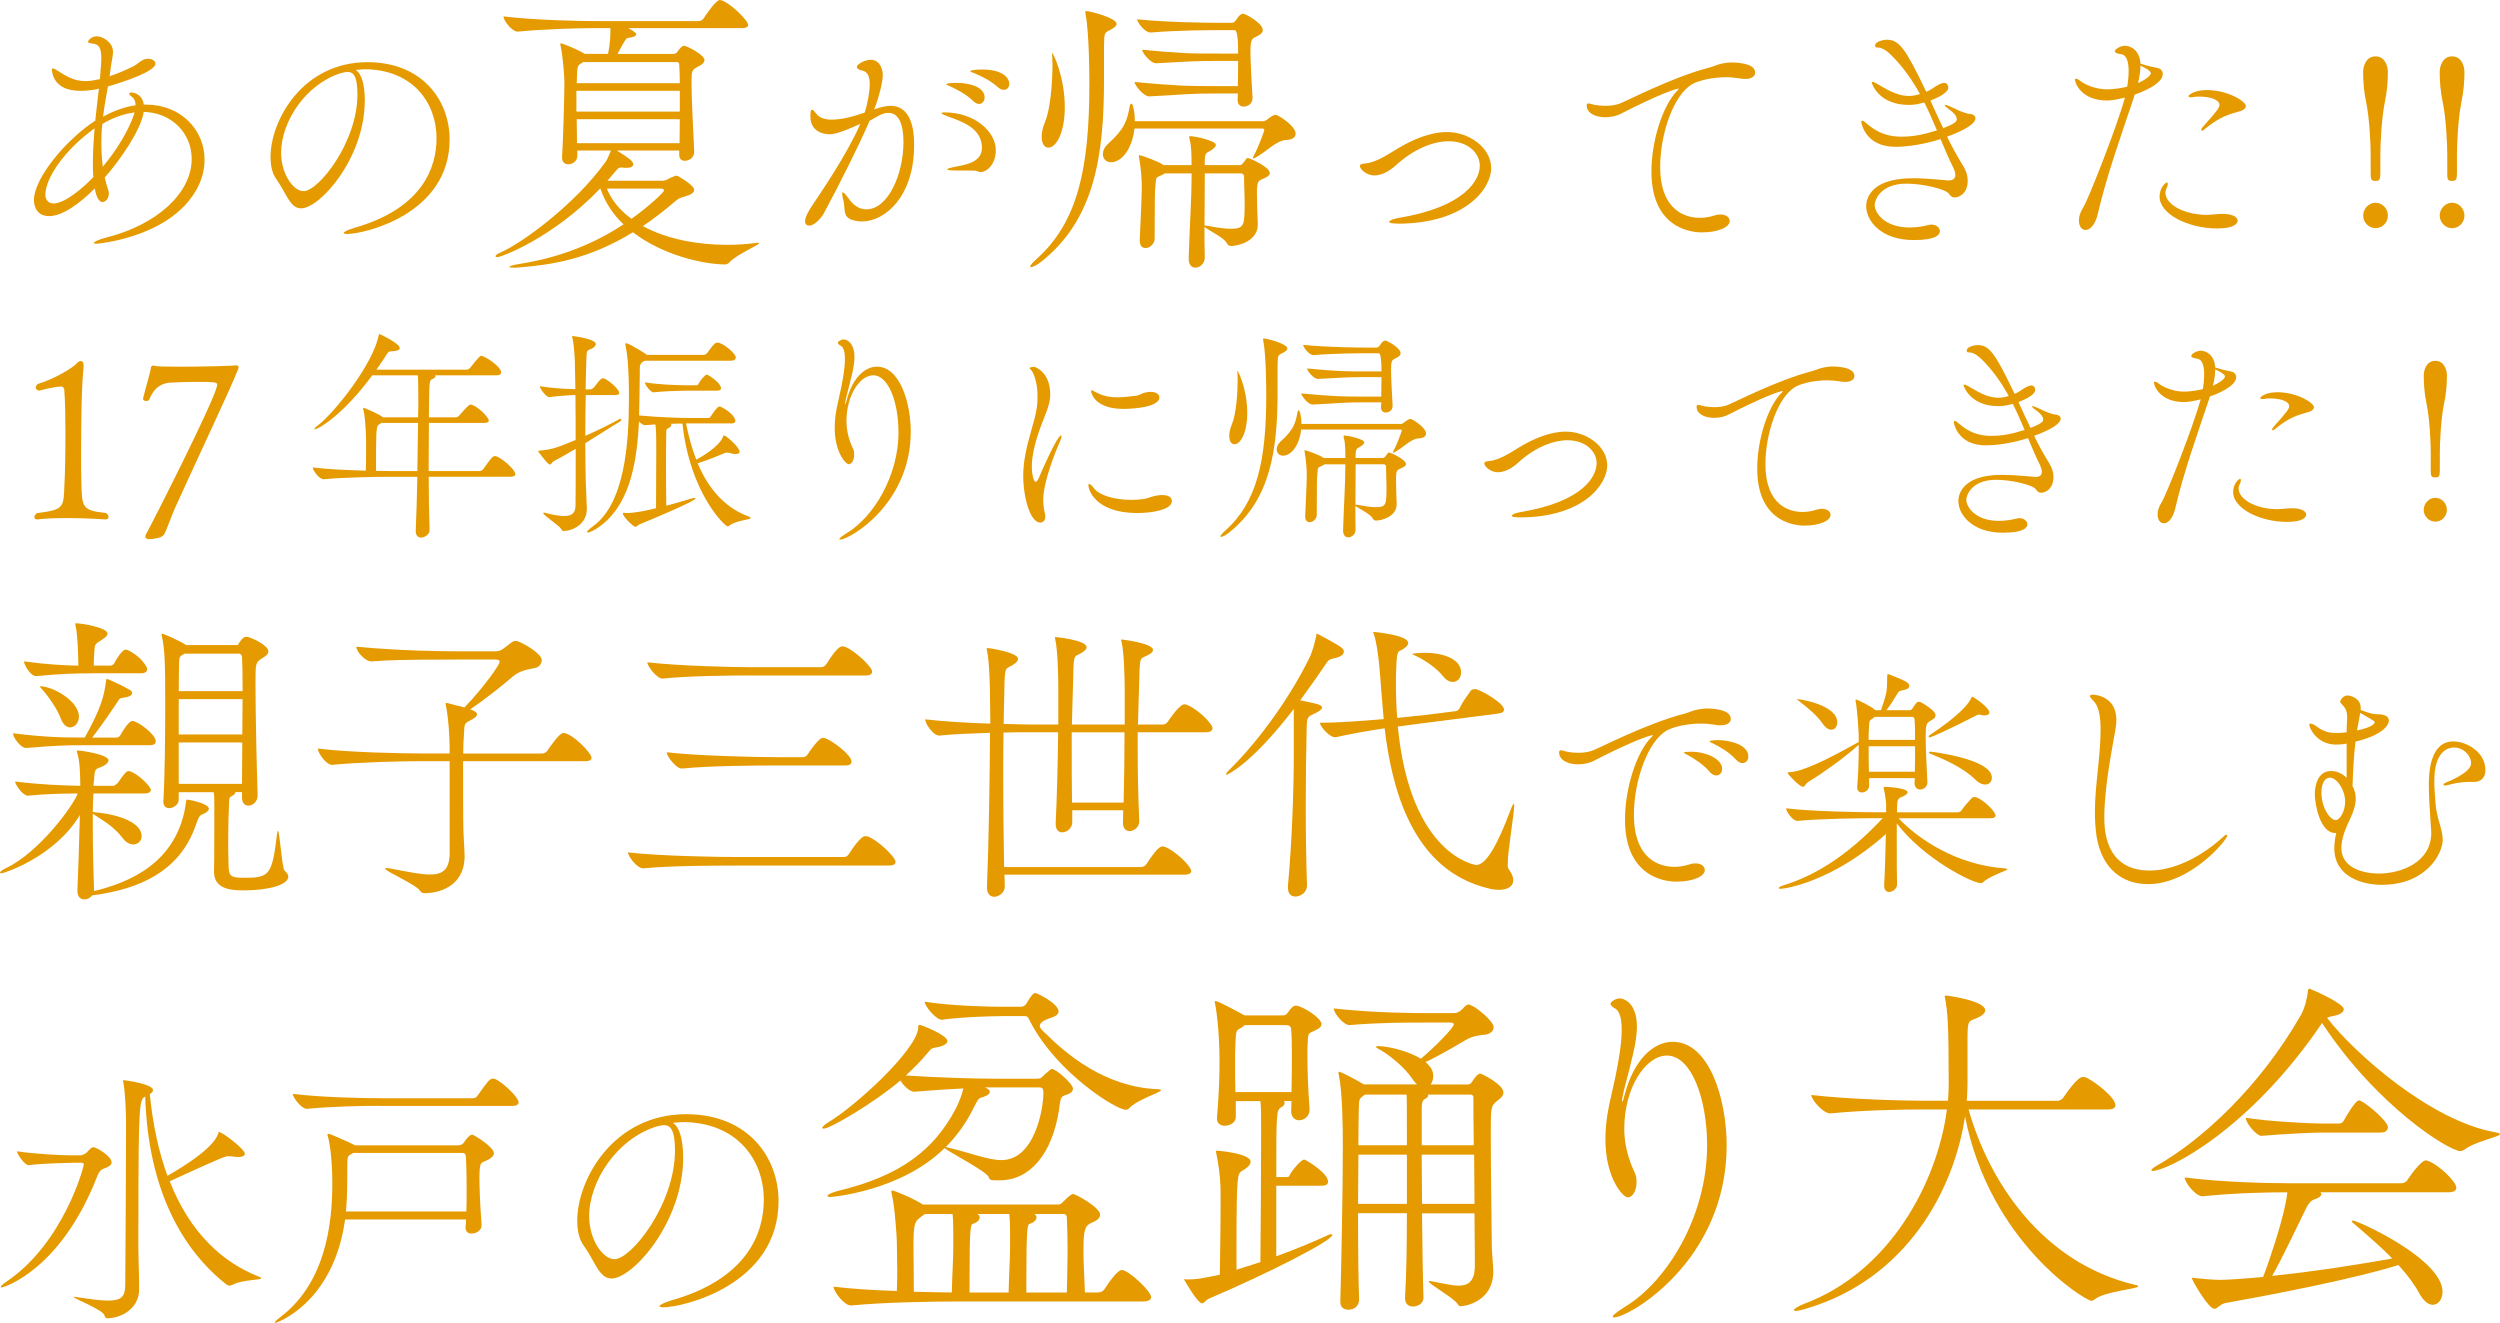 <?xml version="1.0" encoding="UTF-8"?>
<svg id="_レイヤー_2" data-name="レイヤー 2" xmlns="http://www.w3.org/2000/svg" viewBox="0 0 606.2 320.78">
  <defs>
    <style>
      .cls-1 {
        fill: #e59a00;
      }
    </style>
  </defs>
  <g id="_レイヤー_1-2" data-name="レイヤー 1">
    <g>
      <g>
        <path class="cls-1" d="M35.44,25.37c8.4,0,14.16,6.11,14.16,13.34,0,2.47-.65,4.99-2.06,7.46-6.7,11.58-24.09,12.93-24.09,12.93-.47,0-.71-.06-.71-.18,0-.29,1.23-.88,3.35-1.41,11.69-3,20.39-10.52,20.39-18.98,0-6.17-4.76-11.22-11.63-11.4-.65,4.35-5.64,11.58-9.46,15.92.24,1.06.53,2.06.88,3.12.06.23.12.53.12.76,0,1.12-.71,2.06-1.53,2.06-1.35,0-1.82-2.94-1.88-3.29-3.7,3.7-7.87,6.7-11.05,6.7-3.58,0-3.7-3.29-3.7-3.88,0-5.35,7.82-14.69,14.87-19.27.29-2.76.59-5.46.88-7.76-1.35.41-3.53.53-4.58.53-6.4,0-6.82-4.41-6.82-5.23,0-.18.12-.18.24-.18s.35.06.47.12c2.64,1.65,4.47,2.94,7.46,2.94.94,0,2-.18,3.47-.47.29-3.47.35-4.17.35-4.88,0-2.53-.41-3.58-2.17-3.76-.59-.06-1.06-.18-1.06-.47,0-.18.76-1.29,2.12-1.29s3.94,1.41,3.94,3.76c0,1-.29,2.06-.47,3.29l-.35,2.64c2.12-.71,4.05-1.59,5.64-2.35.88-.41,1.82-1.35,2.53-1.65.41-.18.82-.24,1.18-.24,1,0,1.76.53,1.76,1.18,0,1.94-8.34,4.64-11.52,5.52-.41,2.35-.88,4.76-1.18,7.34,2.76-1.53,5.41-2.41,7.87-2.76,0-1.41-.65-1.94-1.18-2.29-.23-.18-.35-.35-.35-.53s.18-.29.53-.29c.18,0,2.59.12,3,2.94h.59ZM22.52,39.41c0-2.64.18-5.46.41-8.29-7.52,5.41-11.93,12.22-11.93,16.1,0,1.12.65,2.12,2,2.12,2.64,0,7.11-3.7,9.64-6.41-.12-1.12-.12-2.29-.12-3.53ZM24.81,30.07c-.18,1.53-.23,3.12-.23,4.7,0,1.88.12,3.76.35,5.64,5.29-6.29,7.4-11.87,7.7-13.16-4,.53-7.05,2.35-7.82,2.82Z"/>
        <path class="cls-1" d="M88.45,24.37c0,13.99-10.87,26.15-15.45,26.15-2.7,0-3.53-3.64-6.05-7.17-.94-1.29-1.35-3.17-1.35-5.29,0-8.87,7.76-22.98,23.5-22.98,13.28,0,19.92,9.23,19.92,18.74,0,18.16-20.74,22.92-24.86,22.92-.53,0-.82-.12-.82-.23,0-.29.94-.76,2.47-1.23,16.69-4.7,20.04-14.75,20.04-21.74,0-8.58-5.7-16.63-17.33-16.75-.76,0-1.53.12-2.29.18,1.47.82,2.23,3.7,2.23,7.4ZM68.17,37.12c0,4.94,2.88,9.23,5.46,9.23,3.58,0,13.04-11.81,13.04-23.45,0-4.58-1.06-5.46-2.35-5.46-.47,0-.94.12-1.65.29-8.46,2.64-14.51,11.69-14.51,19.39Z"/>
        <path class="cls-1" d="M168.32,36.86c0,1.35-1.21,2.13-2.27,2.13-.71,0-1.35-.43-1.35-1.42v-1.07h-15.13c2.84,1.78,3.98,2.56,3.98,3.34,0,.5-.5.85-1.63.85h-.57c-.28-.07-.57-.07-.71-.07-.57,0-.78.21-1.28.78l-2.06,2.42h13.42c.35,0,.85-.14,1.35-.43.43-.28,1.21-.57,1.56-.71.14-.07.28-.07.35-.07.14,0,.28,0,.36.07.07,0,3.98,2.2,3.98,3.34,0,.5-.5,1.14-1.85,1.49-1.49.43-1.85.5-2.98,1.49-2.63,2.27-5.19,4.19-7.6,5.82,5.82,3.2,13.35,4.55,20.39,4.55,2.34,0,4.62-.14,6.75-.43.35-.07.57-.07.78-.07s.28.07.28.07c0,.5-5.19,2.56-7.32,4.76-.28.28-.64.43-.99.43-5.54-.07-15.2-2.34-22.3-7.81-10.94,6.68-19.82,7.88-27.56,8.52-.57.07-.99.07-1.35.07-.71,0-1.07-.07-1.07-.21s.78-.43,2.13-.64c5.97-.92,15.7-3.12,25.57-9.66-2.49-2.34-4.47-5.26-5.61-8.67h-.07c-11.58,12.08-24.01,16.62-24.93,16.62-.28,0-.43-.07-.43-.21,0-.21.28-.5,1.07-.85,5.19-2.2,18.25-11.72,25.64-22.09.5-.71.99-2.06,1.28-2.7h-8.17v1.35c0,1.21-1.14,1.99-2.2,1.99-.78,0-1.49-.5-1.49-1.56v-.14c.28-4.47.57-15.2.57-18.4,0-.78-.35-6.04-.92-8.59-.07-.21-.07-.35-.07-.5,0-.07,0-.14.07-.14.5,0,3.98,1.42,5.61,2.42l.28.14h5.61c.57-2.98.57-4.12.57-6.25h-3.55c-4.05,0-12.29.21-18.89.85h-.07c-1.35,0-3.41-2.7-3.41-3.62v-.07c7.53.92,18.54,1.14,22.73,1.14h24.51c.5,0,1.07-.28,1.28-.64.43-.71,2.98-4.47,3.91-4.47,1.78,0,6.89,4.83,6.89,6.04,0,.36-.35.78-1.63.78h-27.42c.35.21,1.92,1,1.92,1.49,0,.36-.57.71-1.78.85-.71.07-.78.21-2.77,3.91h13.42c.36,0,.78-.07.99-.36q1.14-1.63,1.71-1.63c.64,0,4.97,2.2,4.97,3.48,0,.92-1.28,1.42-1.78,1.71-1.21.64-1.35.99-1.35,3.2v.78c0,4.9.57,13.99.64,16.55v.07ZM164.84,22.02h-25.07v5.04h25.07v-5.04ZM141.4,15.06l-.21.14c-.92.64-1.21.36-1.28,3.12,0,.64-.07,1.28-.07,1.85h25c0-1.85-.07-3.48-.14-4.55,0-.07-.07-.57-.5-.57h-22.8ZM164.77,35.37c0-1.78.07-4.05.07-6.46h-25c0,1.85.07,3.69.07,5.82h24.86v.64ZM147.15,45.74c1.21,2.98,3.34,5.4,5.97,7.32,3.76-2.63,7.88-6.39,7.88-6.89,0-.21-.21-.43-.71-.43h-13.14Z"/>
        <path class="cls-1" d="M201.02,32.54c-1.35,0-4.52-.59-4.52-4.35,0-1.17.12-1.59.41-1.59.23,0,.53.35.94.88.88,1.17,2.29,1.53,3.76,1.53,2.76,0,5.46-.82,8.05-1.7.76-2.29,1.23-5.05,1.23-6.88s-.47-3.11-1.94-3.35c-.59-.12-1.18-.41-1.18-.88,0-.59,1.88-1.7,3.35-1.7,2.41,0,2.94,2.64,2.94,3.7,0,1.65-.94,5.35-1.82,7.64-.06.24-.18.47-.29.71,1.35-.47,2.59-.88,3.94-.88,5.64,0,5.76,7.11,5.76,9.64,0,12.16-6.93,18.39-12.63,18.39-.94,0-1.82-.18-2.53-.41-2.17-.76-1.53-2.88-1.94-4.47-.23-.88-.35-1.47-.35-1.82,0-.24.06-.35.18-.35.24,0,.71.53,1.47,1.59,1.06,1.53,2.53,2.53,4.23,2.53,5.17,0,8.99-8.34,8.99-16.34,0-4.58-1.29-7.05-3.58-7.05-1.12,0-1.7.18-4.64,1.94-2.7,6.23-7.4,15.57-11.11,22.45-.82,1.41-2.35,2.94-3.53,2.94-.59,0-1-.35-1-1.06,0-.94.71-2.23,1.47-3.41,2.35-3.53,8.76-12.87,11.93-20.21-4.99,2.29-6.52,2.53-7.58,2.53ZM236.98,41.53c-.35-.18-1.06-.18-2.23-.18-4.17,0-5.05,0-5.05-.29,0-.18.59-.35,1.47-.53,2.53-.53,6.93-.94,6.93-4.7,0-4.82-5-6.4-8.05-7.52-1.29-.47-1.76-.76-1.76-.88s.29-.18.71-.18c7.4,0,12.46,4.7,12.46,9.17,0,3.35-2.12,5.29-3.64,5.29-.29,0-.59-.06-.82-.18ZM235.98,24.49c-1.76-1.7-4-2.82-5.64-3.58-.35-.18-.88-.35-.88-.47,0-.35,2.29-.35,2.41-.35,3.35,0,6.88,1.06,6.88,3.53,0,.88-.59,1.59-1.35,1.59-.41,0-.94-.24-1.41-.71ZM241.97,21.14c-1.82-1.64-4.05-2.7-5.76-3.41-.41-.18-.94-.29-.94-.47,0-.24,1.47-.41,2.82-.41,5.17,0,6.64,2.12,6.64,3.47,0,.82-.53,1.47-1.35,1.47-.41,0-.88-.18-1.41-.65Z"/>
        <path class="cls-1" d="M270.76,5.82c0,.36-.36.78-1.28,1.28-1.78.92-1.7.64-1.78,4.05v8.1c0,18.33-2.2,33.95-15.27,44.25-1.07.85-2.06,1.28-2.42,1.28-.14,0-.21,0-.21-.14,0-.21.43-.85,1.49-1.78,10.09-9.02,12.86-22.09,12.86-42.55,0-.92,0-12.15-.92-16.91-.07-.28-.07-.43-.07-.5,0-.14.07-.21.14-.21,1.21,0,7.46,1.7,7.46,3.12ZM254.21,35.8c-.92,0-1.63-.92-1.63-2.63,0-.99.21-2.2.85-3.69,1.35-3.27,1.78-9.87,1.78-13.92,0-.78-.07-1.42-.07-1.99,0-.28-.07-.5-.07-.64q0-.07.07-.07c.21,0,3.05,5.68,3.05,13.14,0,6.18-2.06,9.8-3.98,9.8ZM314.16,32.39c0,.85-.64,1.49-2.34,1.56-2.42.14-4.9,2.98-7.39,4.26-.28.14-.43.21-.57.21-.07,0-.07-.07-.07-.07,0-.14.07-.28.21-.57,1.28-2.34,2.56-6.11,2.56-6.18,0-.28-.14-.43-.36-.43h-31.11c-.57,4.97-3.12,8.17-5.68,8.17-1.21,0-1.99-.85-1.99-1.99,0-.78.35-1.63,1.28-2.49,3.91-3.55,4.62-5.47,5.26-9.23.07-.28.21-.5.43-.5s.78,1.63.78,4.26h31.25c.28,0,.85-.36,1.14-.64.14-.14,1.28-.92,1.71-.92.71,0,4.9,2.77,4.9,4.55ZM306.2,7.32c0,.92-1.21,1.35-1.85,1.7-.78.43-1.14.57-1.14,3.55s.43,9.38.5,11.08v.14c0,1.63-1.49,2.06-2.13,2.06-.78,0-1.49-.5-1.49-1.56v-.14c0-.28.07-.78.07-1.49h-4.69c-7.81,0-8.03.28-16.76.71h-.07c-1.42,0-3.55-2.84-3.55-3.48,10.16.92,12.57.99,20.24.99h4.83c0-1.78.07-3.98.07-6.11h-4.05c-7.81,0-7.03.14-15.77.57h-.07c-1.42,0-3.41-2.63-3.41-3.27,10.16.92,11.44.92,19.11.92h4.19q0-5.68-.85-5.68h-3.55c-2.27,0-9.87,0-16.76.57h-.14c-1.35,0-3.2-2.49-3.2-3.2,7.6.78,17.54.85,19.96.85h2.91c.36,0,.71-.14.92-.43.43-.5.78-1.21,1.14-1.42.21-.14.43-.36.78-.36.5,0,4.76,2.27,4.76,3.98ZM307.91,41.98c0,.43-.43.78-1.14,1.14-1.49.78-1.85.35-1.99,2.91v.99c0,1.28.07,2.77.07,3.76,0,1.21.14,2.27.14,3.76-.07,4.05-4.97,5.11-6.46,5.11-.5,0-.78-.21-1.07-.71-.57-1.28-4.48-3.12-5.4-3.91,0,2.49,0,4.9.07,7.39v.07c0,1.42-1.21,2.42-2.27,2.42-.85,0-1.63-.64-1.63-2.13v-.07c.21-7.81.71-13.99.71-20.67h-6.54c-.14.14-.28.21-.43.28-1.85.99-1.56.14-1.85,3.2-.07,1.07-.14,1.49-.14,12.36,0,1.28-1.21,2.27-2.2,2.27-.78,0-1.42-.5-1.42-1.85v-.14c.21-4.4.5-10.44.5-13,0-1.85-.21-4.47-.64-6.89,0-.14-.07-.28-.07-.36,0-.14.07-.28.21-.28.35,0,4.62,1.56,5.47,2.2l.28.21h6.82c0-2.06,0-4.62-.5-6.39-.07-.21-.07-.36-.07-.43,0-.14.07-.21.21-.21,1.07,0,6.25,1.07,6.25,2.13,0,.5-.64.92-.92,1.14-1.49,1.07-1.78.36-1.78,3.55v.21h8.45c.5,0,.64-.14,1.71-1.63.07-.07.21-.07.43-.07.28,0,5.19,2.13,5.19,3.62ZM301.8,49.08c0-2.27-.14-3.48-.14-6.25,0-.14,0-.78-.85-.78h-8.67c0,4.55-.07,8.59-.07,12.64.21,0,.57,0,1.21.14,1.85.36,3.62.64,5.11.64,3.34,0,3.41-.78,3.41-6.39Z"/>
        <path class="cls-1" d="M338.91,54.22c-1.47,0-2.06-.18-2.06-.41,0-.35.94-.71,2.17-.94,16.34-2.7,19.8-9.28,19.8-12.69,0-3.06-2.88-5.93-7.52-5.93-3.94,0-8.64,2-12.81,5.82-1.82,1.64-3.64,2.47-5.23,2.47-2,0-3.53-1.59-3.53-2.29,0-.29.29-.53,1.12-.59,2.7-.18,5.64-2.17,8.05-3.64,3.64-2.17,7.87-4,11.99-4,5.29,0,10.69,3.76,10.69,8.76s-6.35,13.46-22.68,13.46Z"/>
        <path class="cls-1" d="M419.65,15.14c.82,0,5.94,0,5.94,2.47,0,.82-.76,1.53-2.35,1.53-.41,0-.88,0-1.35-.12-1.06-.18-2.23-.29-3.35-.29-3.17,0-6.35.71-8.05,1.59-4.7,2.53-7.93,12.22-7.93,20.1,0,10.87,6.41,12.4,9.58,12.4,1.18,0,2.41-.18,3.64-.59.53-.18,1-.23,1.41-.23,1.35,0,2.23.71,2.23,1.59,0,1.53-2.88,2.76-6.76,2.76-1.29,0-12.22-.12-12.22-14.75,0-7.4,2.7-15.98,6.23-19.57.29-.29.41-.41.41-.47s0-.06-.06-.06c-.88,0-5.82,1.88-13.81,5.99-1.17.65-2.59.94-3.94.94-2.41,0-4.53-1-4.53-2.88,0-.35.18-.47.41-.47.41,0,.94.24,1.29.29.82.18,1.82.29,2.94.29,1,0,2.06-.12,3.17-.47,1.47-.47,12.93-6.52,22.15-8.87,1-.23,1.94-.94,4.7-1.17h.23Z"/>
        <path class="cls-1" d="M472.48,43.76c1.17,0,1.65-.53,1.65-1.35,0-.47-.18-1.06-.47-1.7-1.12-2.23-2.12-4.58-3.11-6.99-.53.18-5.76,1.88-10.93,1.88-7.52,0-8.29-5.99-8.29-5.99,0-.24.06-.35.24-.35s.47.18.88.53c2.76,2.47,5.41,3.35,8.58,3.35,2.82,0,5.29-.47,8.64-1.53-.94-2.23-1.94-4.52-3.06-6.76-1.76.47-2.59.59-3.76.59-7.35,0-8.99-5.23-8.99-5.41,0-.12.12-.18.23-.18.29,0,.82.35,1.06.47,1.76.94,4.47,2.94,7.7,2.94.53,0,1.65-.06,2.7-.47-1.82-3.29-4-6.46-6.88-9.34-2.12-2.12-3.11-1.88-3.7-1.94-.24-.06-.29-.24-.29-.47,0-1.06,2.29-1.41,2.76-1.41,3.06,0,4.52,1.94,9.64,12.63.59-.24,1.12-.53,1.53-.82,1.12-.82,2.23-1.35,2.82-1.35.76,0,1,.82,1,1.12,0,1.47-3.29,2.76-4.35,3.17,1.06,2.35,2.06,4.52,3.11,6.7,1.23-.47,2.29-.94,2.94-1.47,0,0,.35-.24.35-.71,0-.53-.35-1.29-1.82-2.35-.76-.53-1.12-.94-1.12-1.06,0-.06.06-.06.12-.06.23,0,.94.24,2,.76,2.06,1.06,3.64,1.41,3.7,1.41,1,0,1.65.47,1.65,1.06,0,1.47-3.23,3.17-6.88,4.47,1.12,2.35,2.41,4.7,3.94,7.17.76,1.23,1.06,2.41,1.06,3.53,0,2.94-1.94,4.05-3.17,4.05-.65,0-1-.35-1.47-1-.82-1-6.05-2.35-10.22-2.35-6.29,0-7.7,4-7.7,5.17,0,1.76,2.23,5.46,8.46,5.46,1.88,0,3.64-.35,4.53-.59.29-.06.53-.12.76-.12,1.17,0,2.06.76,2.06,1.59,0,.94-1.06,2.17-6.35,2.17-7.99,0-11.52-4.7-11.52-8.23,0-.82.18-6.76,11.28-6.76,3.64,0,7.4.47,8.58.53h.12Z"/>
        <path class="cls-1" d="M517.25,24.13c-3.11,9.28-6.41,18.45-8.58,27.74-.35,1.65-1.41,3.88-2.94,3.88s-1.64-1.88-1.64-2.29c0-.88.29-1.94,1-3.06,1.29-2,8.29-19.86,10.17-26.74-2.58.65-3.76.71-4.35.71-6.17,0-7.76-4.17-7.76-5,0-.24.06-.29.24-.29.29,0,.82.35,1.12.59.88.71,3.47,2,6.41,2,1.64,0,3.7-.35,4.88-.65.24-1.29.35-2.64.35-3.82,0-2.17-.47-3.88-1.82-4.05-.88-.12-1.53-.35-1.53-.71,0-.53,1.41-1.35,2.47-1.35,1.23,0,3.53.94,3.76,4.35,1.88.59,3.23.88,4.17,1.06.82.18,1.23.82,1.23,1.41,0,2.58-5.52,4.58-6.82,5.05l-.35,1.17ZM518.43,20.14c1.7-.76,3.11-1.76,3.11-2.41,0-.59-1.76-1.47-2.53-1.82,0,1.23-.18,2.7-.59,4.23ZM539,51.87c2.35,0,3.58.76,3.58,1.65,0,.59-.71,1.88-4.94,1.88-7.11,0-13.99-3.53-13.99-7.7,0-2.29,1.53-3.47,1.82-3.47.12,0,.18.12.18.35s-.06.59-.29,1c-.18.41-.29.76-.29,1.17,0,2.64,4.11,5.23,9.81,5.35,1.06,0,2.17-.18,3.88-.24h.24ZM534.53,31.36c-.29.24-.47.35-.59.35s-.18-.12-.18-.23.06-.35.24-.53c1.47-1.76,1.94-2.12,2.94-3.41.41-.53,1.23-1.35,1.23-2.12,0-1.23-2.23-2-4.88-2-.47,0-.88,0-1.12.06-.29.06-.59.12-.82.12-.41,0-.71-.12-.71-.29,0-.06,1-1.47,4.53-1.47,4.94,0,9.4,2.7,9.4,3.88,0,.59-.65,1-1.17,1.17-2.94.82-5.17,1.41-8.87,4.47Z"/>
        <path class="cls-1" d="M578.31,24.6c-.88,4.17-1.12,10.75-1.12,12.81v4.7c-.06,1.35-.12,1.76-1.18,1.76s-1.17-.41-1.17-1.76v-4.7c0-2.06-.24-8.64-1.12-12.75-.53-2.47-.71-5.05-.71-7.17,0-1.47.71-3.82,3-3.82s3,2.35,3,3.82c0,2.12-.18,4.7-.71,7.11ZM576.02,55.33c-1.65,0-3-1.41-3-3.06s1.35-3.11,3-3.11,3,1.41,3,3.11-1.35,3.06-3,3.06Z"/>
        <path class="cls-1" d="M596.88,24.6c-.88,4.17-1.12,10.75-1.12,12.81v4.7c-.06,1.35-.12,1.76-1.18,1.76s-1.17-.41-1.17-1.76v-4.7c0-2.06-.24-8.64-1.12-12.75-.53-2.47-.71-5.05-.71-7.17,0-1.47.71-3.82,3-3.82s3,2.35,3,3.82c0,2.12-.18,4.7-.71,7.11ZM594.58,55.33c-1.65,0-3-1.41-3-3.06s1.35-3.11,3-3.11,3,1.41,3,3.11-1.35,3.06-3,3.06Z"/>
      </g>
      <g>
        <path class="cls-1" d="M26.32,125.34c0,.33-.22.61-.77.61,0,0-4.4-.33-9.3-.33-2.42,0-5.01.06-7.15.33h-.11c-.39,0-.66-.22-.66-.55s.22-.66.66-.99c6.88-.83,6.38-1.43,6.66-7.48.11-1.98.22-6.88.22-11.88,0-3.74-.06-7.59-.28-10.46,0-.6-.5-.88-.66-.88-1.87.05-5.34.99-5.34.99h-.05c-.5,0-.88-.33-.88-.77,0-.22.17-.55.5-.83,4.18-1.21,8.86-4.18,9.46-5.01.28-.33.66-.55.94-.55.39,0,.72.33.72,1.1v.33c-.5,4.29-.61,13.48-.61,20.8,0,2.81,0,5.39.06,7.1.17,6.16.06,6.88,6,7.54.39.27.6.66.6.93Z"/>
        <path class="cls-1" d="M42.49,123.03c-.66,1.49-1.49,3.85-1.98,4.95-.55,1.21-.6,2.2-2.31,2.48-.5.11-1.27.28-1.87.28s-1.1-.17-1.1-.61c0-.33.28-.83.61-1.38.39-.61,15.96-31.14,16.78-35.16.06-.11.06-.22.06-.33,0-.61-.94-.66-4.62-.66-2.26,0-4.84.05-6.49.17-2.04.05-4.07.88-5.39,4.13-.06.22-.39.33-.72.33-.39,0-.77-.17-.77-.5v-.11c.61-2.59,1.82-6.49,1.87-7.32.05-.5.33-.66.66-.66.17,0,.33.06.55.11.39.11,2.7.17,5.61.17,5.39,0,12.71-.17,13.98-.33h.05c.28,0,.44.22.44.55,0,.11-.06.28-.11.39-2.09,5.28-9.46,20.74-15.24,33.51Z"/>
        <path class="cls-1" d="M124.97,114.94c0,.33-.27.66-1.21.66h-19.81c0,4.95.11,9.68.22,12.88v.05c0,1.16-1.32,1.82-2.04,1.82s-1.32-.44-1.32-1.54v-.11c.17-3.52.28-8.31.39-13.09h-6.49c-3.08,0-11.17.11-16.18.6h-.06c-1.05,0-2.64-2.15-2.64-2.86,3.47.44,8.64.66,12.88.77.06-1.49.06-2.92.06-4.18v-2.97c0-.44-.06-5.17-.66-7.65-.05-.11-.05-.22-.05-.28,0-.11.05-.17.11-.17.11,0,3.74,1.54,4.46,2.15l.22.17h8.53l.06-3.03c0-2.2,0-5.67-.11-7.15h-11.06c-7.26,9.85-13.21,13.1-13.92,13.1-.11,0-.11-.06-.11-.11,0-.11.27-.44.88-.88,3.96-3.03,13.21-14.64,14.69-21.68.05-.28.11-.44.22-.44.06,0,4.9,2.26,4.9,3.41,0,.44-.55.71-1.87.77-.94,0-.99.27-1.76,1.49-.61.94-1.32,1.93-2.04,2.97h21.9c.33,0,.66-.22.88-.5,1.54-1.93,2.31-2.86,2.64-2.86.83,0,4.84,2.59,4.84,4.02,0,.38-.28.71-1.16.71h-14.86c.05.05.11.17.11.22,0,.28-.44.55-.72.66-.66.28-.77.39-.83,4.46,0,1.32-.06,3.03-.06,4.84h6.55c.33,0,.66-.22.88-.5.77-.93,2.26-2.59,2.59-2.59,1.38,0,4.51,2.97,4.51,3.91,0,.27-.28.55-1.16.55h-13.37c0,3.52-.06,7.65-.06,11.67h12.27c.39,0,.83-.22.99-.5,1.82-2.59,2.26-3.14,2.81-3.14,1.21,0,4.95,3.25,4.95,4.35ZM92.45,102.56c-.17.17-.39.28-.66.44-.61.38-.61,2.26-.61,11.17,1.65.05,2.97.05,3.8.05h6.22l.17-11.67h-8.91Z"/>
        <path class="cls-1" d="M142.03,95.79c-.06,3.3-.11,6.66-.11,9.9,3.41-1.49,6.38-3.03,8.09-3.96.22-.11.33-.17.44-.17.17,0,.22.05.22.17,0,.17-.17.38-.33.5-1.87,1.05-4.73,2.97-8.42,5.23,0,3.3.06,6.44.11,9.19,0,.55.27,5.72.27,6.77,0,3.74-3.58,5.34-5.61,5.34-.39,0-.39-.11-.61-.5-.6-.94-4.35-3.3-4.35-3.85,0-.06.06-.11.17-.11.17,0,.33.05.55.11,1.87.5,3.3.71,4.35.71,2.09,0,2.7-.94,2.75-2.42.05-3.47.05-8.58.05-13.87-1.71.99-3.47,2.04-5.39,3.03-.44.28-.5.77-.83.77-.5,0-1.43-1.27-2.7-2.92-.11-.17-.17-.22-.17-.33,0-.06.06-.11.27-.11,3.14-.28,4.29-.71,8.8-2.59,0-3.8,0-7.65-.05-10.89-1.76.05-3.85.17-6.33.5h-.06c-.66,0-2.26-2.04-2.26-2.64,3.03.5,6.27.66,8.64.72,0-2.09-.11-3.85-.11-5.17s-.05-4.57-.6-7.21c-.06-.17-.11-.33-.11-.39s.06-.11.17-.11c.33,0,5.61.72,5.61,1.93,0,.38-.44.83-.94,1.1-1.32.66-1.27-.05-1.38,3.3l-.17,6.6h1.27c.11,0,.5-.22.72-.44.61-.72,1.27-1.71,1.76-2.09.17-.11.33-.17.5-.17.77,0,3.91,2.53,3.91,3.58,0,.27-.22.5-1.05.5h-7.1ZM166.35,102.67c.6,2.92,1.38,6,2.48,8.8,1.21-.66,5.67-3.19,6.55-5.72.06-.11.06-.17.17-.17.55,0,3.8,2.92,3.8,3.96,0,.33-.39.55-.99.55-.33,0-.66-.05-1.1-.17-.33-.11-.61-.17-.94-.17-.22,0-.5.06-.77.17-.77.28-2.92,1.32-6.38,2.42,2.37,5.61,6.11,10.51,12.16,12.82.5.17.71.33.71.44,0,.44-3.3.5-5.17,1.82-.17.17-.33.22-.44.22-.6,0-9.13-7.98-10.95-24.93-.83,0-1.82,0-2.81.06.11.05.11.17.11.27,0,.33-.39.66-.83.83-.33.11-.39.39-.39.83-.06,2.37-.06,4.84-.06,7.37,0,3.47,0,7.04.06,10.56,1.71-.44,3.74-1.05,5.94-1.71.44-.11.72-.17.94-.17.17,0,.22,0,.22.11,0,.6-9.52,4.62-13.54,6.27-.5.22-.72.61-1.05.61-.55,0-3.03-2.53-3.03-3.19,0-.17.11-.22.17-.22.33.06.6.06.94.06,1.76,0,4.79-.61,6.93-1.16,0-2.53.05-8.09.05-12.33v-2.86c0-3.8-.11-4.46-.22-5.12l-2.48.17h-.06c-.39,0-.99-.44-1.43-.88-.5,10.51-2.42,20.91-10.29,25.97-.99.61-1.76.94-2.15.94-.11,0-.17,0-.17-.11,0-.17.44-.66,1.43-1.38,7.65-5.5,8.75-19.7,8.75-31.25,0-8.2-.55-11.28-.83-12.6-.06-.11-.06-.22-.06-.33,0-.17.11-.22.22-.22s.33.05.55.17c.22.05,2.92,1.54,4.18,2.42l.27.22h13.87c.17,0,.55-.17.77-.44,1.71-2.42,2.09-2.53,2.48-2.53,1.27,0,4.46,2.59,4.46,3.63,0,.39-.33.77-1.27.77h-20.8c-1.16.55-1.21,1.04-1.21,2.15v.83c-.06,3.25-.06,6.77-.17,10.29,4.79.44,9.74.61,12.22.61h4.68c.22,0,.39-.22.55-.5,1.49-2.26,1.82-2.26,2.04-2.26.17,0,.28,0,.33.06,1.71.77,3.52,2.37,3.52,3.41,0,.33-.22.61-.99.61h-11ZM166.29,94.74c-2.09,0-5.89.17-7.81.39h-.05c-.61,0-2.04-1.71-2.04-2.42,3.25.55,7.87.71,10.07.71h2.59c.17,0,.28-.28.44-.55.33-.66,1.49-2.04,1.93-2.04.22,0,3.41,1.98,3.41,3.3,0,.33-.22.6-.94.6h-7.59Z"/>
        <path class="cls-1" d="M217.85,104.65c0-6.99-2.37-13.65-6.11-13.65-3.25,0-6.49,4.9-6.49,11.11,0,3.36,1.21,5.83,1.6,6.71.22.44.28.94.28,1.43,0,1.21-.55,2.31-1.32,2.31s-3.41-2.97-3.41-8.8c0-1.6.17-3.25.5-4.84.33-1.87,1.98-7.92,1.98-11.83,0-1.65-.27-2.92-1.1-3.3-.33-.17-.61-.44-.61-.72,0-.22.77-.77,1.38-.77.66,0,2.64.66,2.64,4.35,0,.55-.05,1.21-.17,1.93-.33,2.42-1.71,7.04-1.98,8.47-.05.38-.11.66-.11.77s0,.17.06.17.17-.28.33-.99c1.38-5.34,4.35-8.09,7.32-8.09,5.61,0,8.2,8.86,8.2,15.74,0,17.66-14.91,26.19-17.11,26.19-.11,0-.22-.06-.22-.11,0-.22.61-.71,1.93-1.54,6.33-3.85,12.44-13.7,12.44-24.54Z"/>
        <path class="cls-1" d="M248.11,115.43c0-1.93.22-3.69.55-5.39.72-3.85,1.98-7.15,2.59-10.29.28-1.38.33-2.59.33-3.69,0-3.36-.94-5.45-1.32-6.05-.22-.33-.61-.55-.61-.77s.94-.28,1.1-.28c.28,0,3.91,1.27,3.91,6.66,0,1.71-.5,3.25-1.32,5.28-1.49,3.69-3.14,8.31-3.14,12.16,0,2.15.5,3.8.94,3.8.17,0,.44-.28.77-.99.6-1.49,4.46-10.29,5.39-10.29.06,0,.11.05.11.17,0,.17-.05.5-.27.99-1.21,2.75-4.18,10.12-4.18,14.47,0,1.38.22,2.53.44,3.47.06.22.06.44.06.61,0,.88-.5,1.43-1.21,1.43-2.42,0-4.13-6.05-4.13-11.28ZM281.9,120.05c1.49,0,2.26.61,2.26,1.43,0,2.15-4.9,2.92-8.36,2.92-10.45,0-11.89-5.89-11.89-6.71,0-.22.06-.33.22-.33.22,0,.66.38,1.1.99,1.21,1.71,4.95,2.86,9.08,2.86.99,0,2.04-.06,3.08-.22,1.21-.17,1.87-.77,4.07-.94h.44ZM272.43,99.15c-7.43,0-7.87-4.29-7.87-4.29,0-.17.05-.22.17-.22.17,0,.44.17.83.38,1.76.99,3.47,1.32,5.39,1.32,1.38,0,2.86-.17,4.51-.38.88-.11,1.43-.61,2.2-.77.5-.11.94-.17,1.32-.17,1.38,0,2.15.61,2.15,1.32,0,2.37-6.22,2.81-8.69,2.81Z"/>
        <path class="cls-1" d="M312.16,84.51c0,.28-.27.61-.99.99-1.38.71-1.32.5-1.38,3.14v6.27c0,14.2-1.71,26.3-11.83,34.28-.83.66-1.6.99-1.87.99-.11,0-.17,0-.17-.11,0-.17.33-.66,1.16-1.38,7.81-6.99,9.96-17.11,9.96-32.96,0-.72,0-9.41-.72-13.1-.05-.22-.05-.33-.05-.39,0-.11.05-.17.11-.17.94,0,5.78,1.32,5.78,2.42ZM299.34,107.73c-.72,0-1.27-.71-1.27-2.04,0-.77.17-1.71.66-2.86,1.05-2.53,1.38-7.65,1.38-10.79,0-.6-.05-1.1-.05-1.54,0-.22-.06-.39-.06-.5q0-.06.06-.06c.17,0,2.37,4.4,2.37,10.18,0,4.79-1.6,7.59-3.08,7.59ZM345.78,105.09c0,.66-.5,1.16-1.82,1.21-1.87.11-3.8,2.31-5.72,3.3-.22.11-.33.17-.44.17-.06,0-.06-.05-.06-.05,0-.11.06-.22.17-.44.99-1.82,1.98-4.73,1.98-4.79,0-.22-.11-.33-.28-.33h-24.1c-.44,3.85-2.42,6.33-4.4,6.33-.94,0-1.54-.66-1.54-1.54,0-.61.28-1.27.99-1.93,3.03-2.75,3.58-4.24,4.07-7.15.05-.22.17-.38.33-.38s.61,1.27.61,3.3h24.21c.22,0,.66-.28.88-.5.11-.11.99-.71,1.32-.71.55,0,3.8,2.15,3.8,3.52ZM339.61,85.67c0,.71-.94,1.04-1.43,1.32-.61.33-.88.44-.88,2.75s.33,7.26.38,8.58v.11c0,1.27-1.16,1.6-1.65,1.6-.61,0-1.16-.38-1.16-1.21v-.11c0-.22.06-.61.06-1.16h-3.63c-6.05,0-6.22.22-12.99.55h-.05c-1.1,0-2.75-2.2-2.75-2.7,7.87.72,9.74.77,15.68.77h3.74c0-1.38.05-3.08.05-4.73h-3.14c-6.05,0-5.45.11-12.22.44h-.05c-1.1,0-2.64-2.04-2.64-2.53,7.87.71,8.86.71,14.8.71h3.25q0-4.4-.66-4.4h-2.75c-1.76,0-7.65,0-12.99.44h-.11c-1.05,0-2.48-1.93-2.48-2.48,5.89.61,13.59.66,15.46.66h2.26c.28,0,.55-.11.72-.33.33-.38.6-.94.88-1.1.17-.11.33-.28.61-.28.38,0,3.69,1.76,3.69,3.08ZM340.93,112.52c0,.33-.33.61-.88.88-1.16.61-1.43.28-1.54,2.26v.77c0,.99.05,2.15.05,2.92,0,.94.11,1.76.11,2.92-.05,3.14-3.85,3.96-5.01,3.96-.39,0-.61-.17-.83-.55-.44-.99-3.47-2.42-4.18-3.03,0,1.93,0,3.8.05,5.72v.06c0,1.1-.94,1.87-1.76,1.87-.66,0-1.27-.5-1.27-1.65v-.05c.17-6.05.55-10.84.55-16.01h-5.06c-.11.11-.22.17-.33.22-1.43.77-1.21.11-1.43,2.48-.06.83-.11,1.16-.11,9.57,0,.99-.94,1.76-1.71,1.76-.61,0-1.1-.38-1.1-1.43v-.11c.17-3.41.38-8.09.38-10.07,0-1.43-.17-3.47-.5-5.34,0-.11-.05-.22-.05-.27,0-.11.05-.22.17-.22.27,0,3.58,1.21,4.24,1.71l.22.17h5.28c0-1.6,0-3.58-.38-4.95-.05-.17-.05-.28-.05-.33,0-.11.05-.17.17-.17.83,0,4.84.83,4.84,1.65,0,.39-.5.72-.71.88-1.16.83-1.38.28-1.38,2.75v.17h6.55c.38,0,.5-.11,1.32-1.27.05-.05.17-.05.33-.05.22,0,4.02,1.65,4.02,2.81ZM336.2,118.02c0-1.76-.11-2.7-.11-4.84,0-.11,0-.6-.66-.6h-6.71c0,3.52-.05,6.66-.05,9.79.17,0,.44,0,.93.11,1.43.27,2.81.5,3.96.5,2.59,0,2.64-.61,2.64-4.95Z"/>
        <path class="cls-1" d="M368.5,125.45c-1.38,0-1.93-.17-1.93-.38,0-.33.88-.66,2.04-.88,15.3-2.53,18.54-8.69,18.54-11.88,0-2.86-2.7-5.56-7.04-5.56-3.69,0-8.09,1.87-12,5.45-1.71,1.54-3.41,2.31-4.9,2.31-1.87,0-3.3-1.49-3.3-2.15,0-.27.27-.5,1.04-.55,2.53-.17,5.28-2.04,7.54-3.41,3.41-2.04,7.37-3.74,11.22-3.74,4.95,0,10.01,3.52,10.01,8.2s-5.94,12.6-21.24,12.6Z"/>
        <path class="cls-1" d="M444.1,88.86c.77,0,5.56,0,5.56,2.31,0,.77-.72,1.43-2.2,1.43-.39,0-.83,0-1.27-.11-.99-.17-2.09-.27-3.14-.27-2.97,0-5.94.66-7.54,1.49-4.4,2.37-7.43,11.44-7.43,18.82,0,10.18,6,11.61,8.97,11.61,1.1,0,2.26-.17,3.41-.55.5-.17.94-.22,1.32-.22,1.27,0,2.09.66,2.09,1.49,0,1.43-2.7,2.59-6.33,2.59-1.21,0-11.45-.11-11.45-13.81,0-6.93,2.53-14.97,5.83-18.32.28-.28.38-.39.38-.44s0-.05-.05-.05c-.83,0-5.45,1.76-12.93,5.61-1.1.61-2.42.88-3.69.88-2.26,0-4.24-.94-4.24-2.7,0-.33.17-.44.38-.44.38,0,.88.22,1.21.27.77.17,1.71.28,2.75.28.94,0,1.93-.11,2.97-.44,1.38-.44,12.11-6.11,20.74-8.31.94-.22,1.82-.88,4.4-1.1h.22Z"/>
        <path class="cls-1" d="M493.57,115.65c1.1,0,1.54-.5,1.54-1.27,0-.44-.17-.99-.44-1.6-1.05-2.09-1.98-4.29-2.92-6.55-.5.17-5.39,1.76-10.23,1.76-7.04,0-7.76-5.61-7.76-5.61,0-.22.06-.33.22-.33s.44.17.83.5c2.59,2.31,5.06,3.14,8.03,3.14,2.64,0,4.95-.44,8.09-1.43-.88-2.09-1.82-4.24-2.86-6.33-1.65.44-2.42.55-3.52.55-6.88,0-8.42-4.9-8.42-5.06,0-.11.11-.17.22-.17.28,0,.77.33.99.44,1.65.88,4.18,2.75,7.21,2.75.5,0,1.54-.05,2.53-.44-1.71-3.08-3.74-6.05-6.44-8.75-1.98-1.98-2.92-1.76-3.47-1.82-.22-.05-.28-.22-.28-.44,0-.99,2.15-1.32,2.59-1.32,2.86,0,4.24,1.82,9.02,11.83.55-.22,1.05-.5,1.43-.77,1.05-.77,2.09-1.27,2.64-1.27.71,0,.94.77.94,1.05,0,1.38-3.08,2.59-4.07,2.97.99,2.2,1.93,4.24,2.92,6.27,1.16-.44,2.15-.88,2.75-1.38,0,0,.33-.22.33-.66,0-.5-.33-1.21-1.71-2.2-.71-.5-1.04-.88-1.04-.99,0-.05.05-.05.11-.05.22,0,.88.22,1.87.71,1.93.99,3.41,1.32,3.47,1.32.93,0,1.54.44,1.54.99,0,1.38-3.03,2.97-6.44,4.18,1.05,2.2,2.26,4.4,3.69,6.71.71,1.16.99,2.26.99,3.3,0,2.75-1.82,3.8-2.97,3.8-.61,0-.94-.33-1.38-.94-.77-.94-5.67-2.2-9.57-2.2-5.89,0-7.21,3.74-7.21,4.84,0,1.65,2.09,5.12,7.92,5.12,1.76,0,3.41-.33,4.24-.55.28-.05.5-.11.72-.11,1.1,0,1.93.71,1.93,1.49,0,.88-.99,2.04-5.94,2.04-7.48,0-10.79-4.4-10.79-7.7,0-.77.17-6.33,10.56-6.33,3.41,0,6.93.44,8.03.5h.11Z"/>
        <path class="cls-1" d="M535.49,97.28c-2.92,8.69-6,17.28-8.03,25.97-.33,1.54-1.32,3.63-2.75,3.63s-1.54-1.76-1.54-2.15c0-.83.28-1.82.94-2.86,1.21-1.87,7.76-18.6,9.52-25.04-2.42.61-3.52.66-4.07.66-5.78,0-7.26-3.91-7.26-4.68,0-.22.05-.27.22-.27.28,0,.77.33,1.05.55.83.66,3.25,1.87,6,1.87,1.54,0,3.47-.33,4.57-.61.22-1.21.33-2.48.33-3.58,0-2.04-.44-3.63-1.71-3.8-.83-.11-1.43-.33-1.43-.66,0-.5,1.32-1.27,2.31-1.27,1.16,0,3.3.88,3.52,4.07,1.76.55,3.03.83,3.91.99.77.17,1.16.77,1.16,1.32,0,2.42-5.17,4.29-6.38,4.73l-.33,1.1ZM536.59,93.53c1.6-.72,2.92-1.65,2.92-2.26,0-.55-1.65-1.38-2.37-1.71,0,1.16-.17,2.53-.55,3.96ZM555.85,123.25c2.2,0,3.36.72,3.36,1.54,0,.55-.66,1.76-4.62,1.76-6.66,0-13.1-3.3-13.1-7.21,0-2.15,1.43-3.25,1.71-3.25.11,0,.17.11.17.33s-.05.55-.27.94c-.17.38-.28.71-.28,1.1,0,2.48,3.85,4.9,9.19,5.01.99,0,2.04-.17,3.63-.22h.22ZM551.67,104.04c-.27.22-.44.33-.55.33s-.17-.11-.17-.22.05-.33.22-.5c1.38-1.65,1.82-1.98,2.75-3.19.39-.5,1.16-1.27,1.16-1.98,0-1.16-2.09-1.87-4.57-1.87-.44,0-.83,0-1.04.05-.28.06-.55.11-.77.11-.39,0-.66-.11-.66-.28,0-.05.93-1.38,4.24-1.38,4.62,0,8.8,2.53,8.8,3.63,0,.55-.61.94-1.1,1.1-2.75.77-4.84,1.32-8.31,4.18Z"/>
        <path class="cls-1" d="M592.66,97.72c-.83,3.91-1.05,10.07-1.05,12v4.4c-.05,1.27-.11,1.65-1.1,1.65s-1.1-.39-1.1-1.65v-4.4c0-1.93-.22-8.09-1.04-11.94-.5-2.31-.66-4.73-.66-6.71,0-1.38.66-3.58,2.81-3.58s2.81,2.2,2.81,3.58c0,1.98-.17,4.4-.66,6.66ZM590.51,126.49c-1.54,0-2.81-1.32-2.81-2.86s1.27-2.92,2.81-2.92,2.81,1.32,2.81,2.92-1.27,2.86-2.81,2.86Z"/>
      </g>
      <g>
        <g>
          <path class="cls-1" d="M22.79,216.07c8.34-2.01,20.48-6.78,22.34-21.74.07-.37.07-.45.22-.45.3,0,5.29.89,5.29,2.23,0,.37-.37.82-1.34,1.27-.74.3-.97.22-1.79,2.61-3.87,11.32-13.7,15.64-25.17,17.13-.45.6-1.19.97-1.86.97-.89,0-1.71-.6-1.71-2.01v-.22c.22-4.84.45-12.21.6-18.24-6.11,10.2-18.47,14.15-19.06,14.15-.22,0-.3-.07-.3-.22s.37-.52,1.27-.97c8.19-3.8,16.46-15.19,17.57-18.17-3.5,0-7.22.07-12.06.52h-.07c-1.19,0-3.05-2.68-3.05-3.43,5.96.75,11.54.97,15.79,1.04v-1.04c-.07-2.38-.07-4.77-.75-7-.07-.15-.07-.3-.07-.37,0-.15.07-.15.22-.15.89,0,7.45.97,7.45,2.38,0,.45-.45.97-1.19,1.34-1.94.97-2.08.22-2.31,3.2,0,.52-.15,1.12-.15,1.64h4.91c.15,0,.67-.37.97-.67.52-.67,1.34-2.01,2.08-2.68.15-.15.37-.22.52-.22s.3.07.45.07c2.23.82,4.99,3.8,4.99,4.47,0,.45-.37.89-1.64.89h-12.29c-.07,1.42-.15,2.9-.15,4.47.07,0,.3.07.37.07,5.96.52,11.47,2.53,11.47,5.81,0,1.12-.89,2.01-2.01,2.01-.82,0-1.79-.45-2.61-1.56-2.31-3.05-5.06-4.39-7.22-5.88v3.28c0,5.21.15,10.65.3,15.19v.3ZM20.33,180.7c-4.47,0-6.7.07-13.92.67h-.07c-1.42,0-3.2-2.68-3.2-3.57,8.19,1.04,12.88,1.04,17.42,1.04,4.02-7.3,4.62-9.9,5.14-13.55.07-.52.07-.67.15-.67s.22.07.52.15c.15.07,3.43,1.49,4.99,2.46.45.22.67.52.67.82,0,.52-.67.97-2.08,1.12-1.12.15-1.04.37-1.56,1.19-1.34,2.01-3.57,5.29-6.03,8.49h5.96c.22,0,.67-.22.89-.6.3-.6,1.94-3.43,2.9-3.43,1.27,0,5.66,3.28,5.66,4.91,0,.52-.3.97-1.49.97h-15.93ZM22.12,163.27c-3.72,0-7.15.08-13.33.67h-.07c-1.34,0-2.9-2.76-2.9-3.57,5.29.74,9.68.97,13.18,1.04v-.45c-.07-2.83-.15-7-.67-9.16-.07-.22-.07-.45-.07-.52s0-.15.15-.15c1.34,0,7.67,1.04,7.67,2.53,0,.45-.6.97-1.19,1.34-2.16,1.41-1.86.97-2.08,4.02-.07.89-.07,1.64-.07,2.38h4.17c.07,0,.6-.22.82-.6.6-1.27,2.01-3.28,2.68-3.28.22,0,.37.07.45.07,3.13,1.34,4.84,4.1,4.84,4.62s-.37,1.04-1.41,1.04h-12.14ZM9.68,166.4c3.13,0,9.46,3.57,9.46,7.37,0,1.49-1.04,2.61-2.16,2.61-.82,0-1.71-.67-2.31-2.31-.67-1.94-2.9-5.21-4.47-6.93-.37-.45-.6-.67-.6-.74h.07ZM51.9,211.08c.07-1.42.07-14.89.07-15.56,0-1.94,0-2.53-.15-3.43h-8.49v1.86c0,1.12-1.27,2.01-2.31,2.01-.74,0-1.41-.45-1.41-1.56v-.15c.37-6.25.45-16.16.45-23.16,0-10.2-.07-13.55-.82-16.83-.07-.22-.07-.37-.07-.45s0-.15.07-.15c.52,0,4.32,1.71,5.88,2.75h12.51c.07,0,.15-.22.3-.45.3-.45.82-1.19,1.27-1.42.15-.07.3-.15.52-.15.89,0,5.36,2.01,5.36,3.57,0,.82-1.04,1.34-1.49,1.64-1.64,1.04-1.64,1.12-1.64,6.18,0,7.07.3,20.85.52,26.96v.15c0,1.49-1.19,2.46-2.23,2.46-.82,0-1.56-.6-1.56-1.94v-1.34h-1.64v.15c0,.3-.45.6-.6.67-.82.52-.82.3-.89,1.56-.07,1.79-.22,5.36-.22,9.38,0,1.71,0,3.57.07,5.36.07,3.13.15,3.65,3.72,3.65,6.11,0,6.85-.45,8.04-10.5.07-.6.15-.89.22-.89.45,0,.97,9.08,1.64,9.68.52.45.89.97.89,1.42,0,1.94-4.54,3.35-10.87,3.35-3.05,0-7.15-.3-7.15-4.54v-.3ZM44.75,158.51c-1.19.6-1.34.67-1.34,2.9,0,1.27-.07,3.42-.07,6.18h15.49c0-4.1-.07-7.3-.15-8.49,0,0-.3-.6-.6-.6h-13.33ZM43.34,169.53v8.56h15.41c0-2.98.07-5.88.07-8.56h-15.49ZM43.34,180.03v10.05h15.34c0-3.05.07-6.55.07-10.05h-15.41Z"/>
          <path class="cls-1" d="M112.29,184.57c0,6.03,0,14.59.07,16.75,0,.89.3,4.99.3,6.55-.22,7.3-6.48,8.71-9.75,8.71-.52,0-.74-.15-1.19-.74-1.04-1.42-8.34-4.62-8.34-5.21,0-.07.07-.15.3-.15s.6.07,1.12.15c4.02.75,7.15,1.42,9.46,1.42,3.05,0,4.54-1.12,4.77-4.62v-22.86h-7.15c-4.17,0-14.45.22-21.3.89h-.07c-1.42,0-3.43-2.9-3.43-3.87v-.08c7.82.97,20.85,1.19,25.17,1.19h6.78v-1.71c-.07-2.9-.22-6.33-.89-9.83-.07-.22-.07-.37-.07-.52s.07-.22.15-.22.07,0,4.39,1.12c4.17-4.24,8.56-10.28,8.56-11.09,0-.3-.22-.52-.97-.52h-9.68c-12.96,0-16.6.15-20.4.45h-.07c-1.49,0-3.65-2.38-3.65-3.57,11.02,1.04,21.3,1.12,24.27,1.12h9.46c1.04,0,1.49-.3,2.16-.82.74-.52,1.49-1.19,2.01-1.49.37-.22.6-.22.82-.22.82,0,6.25,2.9,6.25,4.69,0,.97-.89,1.79-1.56,1.86-1.71.37-3.65.6-5.36,2.01-2.38,2.08-7,5.73-10.42,8.04l.37.15c.89.37,1.27.67,1.27,1.04,0,.6-.89,1.12-1.64,1.49-1.64.89-1.34.74-1.56,3.95-.07.67-.15,2.16-.15,4.09h19.06c.52,0,1.12-.3,1.34-.67.15-.22,2.83-4.32,3.87-4.32,2.08,0,6.85,4.84,6.85,6.03,0,.45-.37.82-1.64.82h-29.49Z"/>
          <path class="cls-1" d="M178.04,209.89c-4.02,0-15.56,0-22.04.67h-.07c-1.42,0-3.65-2.9-3.65-3.87,7.45.89,21.97,1.12,26.14,1.12h26.21c.45,0,.89-.22,1.12-.6,2.9-4.47,3.8-4.47,4.1-4.47.15,0,.37.07.52.07,2.38.82,6.78,4.99,6.78,6.18,0,.45-.37.89-1.56.89h-37.53ZM181.61,163.79c-4.02,0-14.45.07-20.92.75h-.07c-1.34,0-3.65-2.98-3.65-3.95,7.45.89,20.85,1.19,25.02,1.19h17.13c.45,0,.97-.3,1.19-.67,2.01-3.13,3.13-4.39,3.95-4.39.15,0,.37.08.52.08,2.38.82,6.7,4.91,6.7,6.03,0,.45-.3.97-1.56.97h-28.3ZM187.72,185.61c-4.02,0-15.86.07-22.34.75h-.07c-1.34,0-3.65-2.98-3.65-3.95,7.45.89,22.26,1.19,26.43,1.19h6.63c.45,0,.89-.3,1.12-.67.07-.15,2.61-4.02,3.72-4.02.22,0,.37.07.52.07,2.08.82,6.4,4.17,6.4,5.66,0,.52-.3.97-1.49.97h-17.28Z"/>
          <path class="cls-1" d="M293.97,176.67c0,.45-.37.89-1.64.89h-16.46v4.17c0,4.84.07,10.05.37,17.35v.07c0,1.41-1.27,2.38-2.31,2.38-.89,0-1.64-.6-1.64-2.08v-.08c0-.97.07-1.94.07-2.9h-12.36v2.9c0,1.49-1.34,2.46-2.46,2.46-.82,0-1.56-.6-1.56-2.01v-.15c.3-6.4.52-14.37.6-22.12h-6.92c-1.42,0-3.72,0-6.33.08-.07,3.72-.07,7.52-.07,11.69,0,5.96.07,12.58.22,20.92h33.14c.52,0,1.12-.3,1.34-.67,2.75-4.25,3.5-4.32,3.95-4.32.15,0,.3,0,.45.07,2.46.82,6.48,4.69,6.48,5.88,0,.45-.37.89-1.71.89h-43.56l.07,2.75v.08c0,1.71-1.64,2.53-2.53,2.53-.97,0-1.79-.67-1.79-2.23v-.15c.45-11.47.67-26.21.74-37.38-4.24.15-8.79.3-12.29.67h-.07c-1.42,0-3.35-2.9-3.35-3.87v-.07c4.32.52,10.5.89,15.79,1.04,0-1.94-.07-3.8-.07-5.44,0-3.2-.15-9.53-.74-12.29-.07-.3-.07-.45-.07-.52s0-.07.07-.07c.89,0,7.52,1.12,7.52,2.61,0,.45-.37.89-1.04,1.34-1.86,1.27-2.08.22-2.23,4.24l-.22,10.2c2.83.08,5.21.15,6.63.15h6.63v-8.79c0-3.05-.15-9.23-.74-11.84-.07-.3-.07-.45-.07-.52s0-.07.07-.07c.15,0,7.6.74,7.6,2.46,0,.45-.37.82-1.04,1.27-1.86,1.19-2.01.22-2.16,4.1l-.37,13.4h12.81v-8.12c0-3.05-.15-9.23-.74-11.84-.07-.3-.15-.45-.15-.52s.07-.15.15-.15,7.6.89,7.6,2.53c0,.37-.37.82-1.12,1.19-1.86,1.04-2.01.22-2.16,4.1l-.37,12.81h5.96c.52,0,1.04-.3,1.27-.67.15-.3,2.83-4.25,4.02-4.25.15,0,.3,0,.45.08,2.46.82,6.4,4.54,6.4,5.81ZM259.87,177.57v4.32c0,3.5,0,7.52.07,12.73h12.51c.15-5.58.22-11.32.22-17.05h-12.81Z"/>
          <path class="cls-1" d="M325.84,158.06c0,.6-.6,1.19-2.31,1.56-1.27.3-1.34.3-2.38,1.86-1.94,2.9-3.95,5.66-5.88,8.34,3.8.75,5.29,1.04,5.29,1.71,0,.45-.6.89-1.49,1.34-2.01.97-2.16.74-2.23,3.8-.15,5.96-.22,12.14-.22,18.76,0,5.96.07,12.29.3,19.14v.15c0,1.64-1.56,2.68-2.83,2.68-.97,0-1.79-.6-1.79-2.16v-.45c.97-10.57,1.42-23.16,1.42-31.94v-10.95c-10.57,13.78-16.31,16.01-16.38,16.01s-.07-.07-.07-.07c0-.22.37-.75.6-.97,5.96-5.73,14.15-16.16,19.66-27.4.82-1.71,1.34-3.95,1.64-5.29.07-.37,0-.52.15-.52.07,0,.15.07.37.15.45.3,5.21,2.68,5.81,3.42.22.22.37.52.37.82ZM367.09,194.84s.07.15.07.45c0,2.16-1.56,10.87-1.56,14.15,0,.6,0,1.04.15,1.19.82,1.12,1.19,2.01,1.19,2.83,0,1.49-1.42,2.31-3.5,2.31-.67,0-1.49-.08-2.31-.3-18.91-4.39-23.68-24.72-25.39-38.87-4.1.6-8.49,1.42-11.84,2.16h-.22c-1.34,0-3.57-2.61-3.65-3.5,4.32,0,10.28-.45,15.49-.89-.3-3.05-.45-5.66-.6-7.07-.15-1.94-.6-10.05-1.79-13.55-.07-.3-.15-.37-.15-.45,0,0,0-.07.07-.07.22,0,8.41.74,8.41,2.68,0,.52-.52,1.04-1.34,1.56-1.04.6-1.42-.07-1.56,4.62-.07,1.19-.07,2.38-.07,3.72,0,2.61.07,5.36.3,8.27l6.48-.67,7.74-.97c.45-.07.82-.45.97-.82.6-1.34,1.79-2.9,2.68-4.17.15-.22.67-.37,1.04-.37.97,0,7,3.35,7,4.99,0,.45-.3.82-1.49.97l-18.02,2.31-6.25.82c3.05,31.5,18.99,33.58,18.99,33.58,2.38,0,5.14-4.69,8.49-13.7.22-.6.52-1.19.67-1.19ZM354.29,163.05c0,1.27-.82,2.31-2.01,2.31-.74,0-1.56-.37-2.38-1.41-1.64-2.01-4.32-3.87-6.78-4.99-.45-.22-.67-.3-.67-.37,0-.22,2.68-.3,3.05-.3,4.54,0,8.79,1.56,8.79,4.77Z"/>
        </g>
        <g>
          <path class="cls-1" d="M413.63,171.79c.84,0,6.05,0,6.05,2.52,0,.84-.78,1.56-2.4,1.56-.42,0-.9,0-1.38-.12-1.08-.18-2.28-.3-3.41-.3-3.23,0-6.47.72-8.21,1.62-4.79,2.58-8.09,12.46-8.09,20.48,0,11.08,6.53,12.64,9.76,12.64,1.2,0,2.46-.18,3.71-.6.54-.18,1.02-.24,1.44-.24,1.38,0,2.28.72,2.28,1.62,0,1.56-2.94,2.81-6.89,2.81-1.32,0-12.46-.12-12.46-15.03,0-7.55,2.75-16.29,6.35-19.94.3-.3.42-.42.42-.48s0-.06-.06-.06c-.9,0-5.93,1.92-14.07,6.11-1.2.66-2.63.96-4.01.96-2.46,0-4.61-1.02-4.61-2.93,0-.36.18-.48.42-.48.42,0,.96.24,1.32.3.84.18,1.86.3,3,.3,1.02,0,2.1-.12,3.23-.48,1.5-.48,13.18-6.65,22.58-9.04,1.02-.24,1.98-.96,4.79-1.2h.24ZM414.59,187.19c-1.62-1.92-3.77-3.23-5.39-4.13-.36-.18-.9-.42-.9-.54,0-.24,1.62-.24,1.74-.24,3.83,0,7.55,1.86,7.55,4.13,0,.96-.6,1.62-1.44,1.62-.48,0-1.02-.24-1.56-.84ZM421,184.25c-1.68-1.86-3.89-3.11-5.57-3.95-.36-.18-.9-.36-.9-.54,0-.06.42-.3,2.04-.3,2.52,0,7.37.96,7.37,4.01,0,.9-.66,1.56-1.44,1.56-.48,0-.96-.24-1.5-.78Z"/>
          <path class="cls-1" d="M460.35,198.39c4.67,5.03,14.19,11.38,25.69,12.16.54.06.72.12.72.18,0,.42-4.07,1.5-5.87,3.17-.18.18-.42.24-.6.24-2.04,0-13.89-5.93-20.36-14.49v4.73c0,4.01,0,8.03.06,10v.06c0,1.44-1.62,1.86-1.86,1.86-.66,0-1.26-.42-1.26-1.56v-.24c.18-2.46.3-7.79.42-12.28-12.88,11.62-24.56,13.3-25.51,13.3-.3,0-.48-.06-.48-.18,0-.18.36-.42,1.14-.66,6.77-2.1,14.85-6.41,24.08-16.29h-1.74c-3.35,0-13.48.12-18.93.66h-.06c-1.08,0-2.7-2.28-2.7-3.05,6.23.78,18.45.96,21.92.96h2.34v-1.98c0-.78-.42-3.35-.6-3.83v-.12c0-.18.12-.24.54-.24,5.27.3,5.27,1.2,5.27,1.32,0,.24-.24.48-.6.72-1.02.66-1.8.36-1.92,1.98-.06.54-.06,1.26-.06,2.16h14.73c.42,0,.78-.24.96-.54.66-1.02,1.5-1.86,2.46-2.93.12-.18.42-.24.66-.24,1.38,0,5.09,3.35,5.09,4.49,0,.36-.3.66-1.32.66h-22.22ZM467.36,189.7c0,1.08-.9,1.74-1.74,1.74-.72,0-1.38-.48-1.38-1.5,0-.42.06-.84.06-1.26h-11.08v1.86c0,.96-.96,1.62-1.74,1.62-.6,0-1.14-.36-1.14-1.2v-.18c.36-4.37.36-7.61.36-10.18l-.42.36c-2.88,2.64-8.74,6.83-11.68,8.56-.84.48-.9,1.26-1.44,1.26-.84,0-3.71-3.11-3.71-3.35,0-.12.12-.12.48-.18,3.17-.18,8.8-2.88,16.17-7.01l.6-.3v-1.5c0-.78-.3-5.93-.72-8.27,0-.18-.06-.3-.06-.36,0-.12.06-.18.12-.18.3,0,3.35,1.44,4.55,2.46l.18.12h1.32c1.32-3.77,1.5-4.67,1.5-7.13,0-1.56.06-1.62.18-1.62.06,0,.12,0,.24.06.06.06,3.23,1.14,4.37,1.92.36.24.6.6.6.84,0,.54-.6.96-1.8,1.14-.66.06-.9.42-1.14.84-.66,1.08-1.56,2.58-2.63,3.95h5.63c.3,0,.6-.24.78-.54.24-.42.84-1.32,1.14-1.44.06-.06.18-.06.3-.06s.3,0,.54.12c3.35,1.92,3.53,2.81,3.53,3.17,0,.78-1.08,1.2-1.44,1.44-.72.48-.96.78-.96,3.77,0,2.81.24,7.19.42,10.9v.12ZM435.74,169.52c.84,0,9.76,1.44,9.76,5.63,0,1.02-.6,1.8-1.44,1.8-.66,0-1.44-.48-2.16-1.56-1.38-2.04-3.83-3.95-5.51-5.27-.48-.36-.66-.54-.66-.54v-.06ZM454.54,173.83l-.24.24c-1.02.78-1.02.24-1.14,2.87-.06.78-.06,1.62-.06,2.46h11.26c0-1.86,0-3.47-.12-4.91,0-.66-.6-.66-.66-.66h-9.04ZM453.11,180.96c0,1.98,0,4.13.06,6.17h11.14c.06-2.22.06-4.25.06-6.17h-11.26ZM467.9,178.8c-.12,0-.24-.06-.24-.24,0-.06.06-.18.24-.3,7.07-4.67,9.64-7.73,10.12-9.1.06-.18.12-.24.18-.24.24,0,4.19,2.58,4.19,3.89,0,.36-.42.66-1.2.66-.18,0-.36,0-.6-.06-.3-.06-.54-.12-.78-.12-.18,0-.36.06-.6.18-1.62.84-8.03,4.13-11.2,5.33h-.12ZM478.92,188.98c-2.87-2.81-7.31-4.79-10.84-6.23-.24-.12-.36-.18-.36-.3s.18-.18.36-.18c.3,0,14.91,1.74,14.91,6.29,0,.96-.66,1.68-1.62,1.68-.72,0-1.56-.36-2.46-1.26Z"/>
          <path class="cls-1" d="M520.79,214.38c-6.17,0-11.14-3.77-12.4-11.5-.3-1.98-.42-3.95-.42-5.93,0-6.65,1.38-13.42,1.38-20.06,0-3.29-.48-5.81-1.8-7.01-.54-.54-.78-.9-.78-1.08,0-.24.24-.36.6-.36.48,0,5.81.24,5.81,6.17,0,.6-.06,1.26-.18,1.98-.6,3.77-2.75,13.83-2.75,21.56,0,2.87.12,12.94,11.02,12.94,5.33,0,11.86-2.75,17.85-8.2.36-.36.66-.48.78-.48s.18.06.18.18c0,1.02-8.86,11.8-19.28,11.8Z"/>
          <path class="cls-1" d="M598.89,189.58c-1.98,0-4.07.42-5.33.78-.3.06-.48.12-.66.12-.3,0-.42-.12-.42-.24s.24-.36.72-.54c.12-.06,5.99-2.28,5.99-4.61,0-1.92-1.86-3.83-4.13-3.83-.9,0-4.79.3-4.79,8.08,0,1.86.18,3.83.3,5.51.24,3.53,1.74,6.17,1.74,8.8,0,3.23-3.89,10.9-14.79,10.9-4.49,0-11.5-1.8-11.5-8.92,0-1.2.18-2.4.48-3.65h-.3c-3.59,0-4.91-6.89-4.91-9.46,0-1.98.72-5.57,3.95-5.57,1.38,0,2.81.66,3.77,1.68v-8.32c-.9.18-1.8.24-2.58.24-4.55,0-6.47-3.95-6.47-4.79,0-.24.12-.3.3-.3.36,0,1.02.3,1.68.84,1.5,1.14,3.05,1.44,4.61,1.44.84,0,1.62-.06,2.46-.18,0-1.14.06-2.22.12-3.17v-.54c0-1.68-.54-2.28-1.2-2.99-.24-.3-.48-.48-.48-.72,0-.3.66-1.5,1.74-1.5.9,0,3.23.78,3.23,2.93v.6c2.34.9,3.35,1.02,3.95,1.02,1.26,0,2.88.18,2.88,1.62,0,.3-.3,3.11-8.09,5.03-.42,3.41-.6,7.19-.72,10.78.54.96.78,1.98.78,3.05,0,1.44-.48,2.99-1.32,4.79-1.02,2.16-2.16,4.73-2.16,7.07,0,6.29,8.26,6.29,9.1,6.29,5.09,0,12.7-2.51,12.7-9.94,0-.3-.06-.6-.06-.9-.3-4.43-.54-7.79-.54-10.48,0-2.46.06-10.72,5.93-10.72,3.23,0,7.79,2.58,7.79,6.95,0,1.56-.78,2.88-2.88,2.88h-.9ZM568.65,194.37c0-2.88-2.04-5.81-3.71-5.81-1.2,0-2.04,1.44-2.04,3.59,0,3.95,2.22,6.71,3.47,6.71,1.02,0,2.28-2.16,2.28-4.49ZM571.52,177.12c1.14-.24,4.31-.96,4.31-2.1q0-.18-3.53-2.16l-.42,2.4-.36,1.86Z"/>
        </g>
        <g>
          <path class="cls-1" d="M17.75,281.94s-7.46.13-10.77.59h-.07c-.86,0-2.77-2.58-2.77-3.37,4.03.66,10.9.99,13.08.99h2.31c.33,0,1.12-.33,1.45-.66.4-.4.73-.79,1.06-1.06.26-.2.46-.26.59-.26.66,0,4.43,2.11,4.43,3.7,0,.59-.59.99-1.59,1.39-.79.26-1.32.46-1.98,2.18-8.85,22.59-22.59,26.75-23.12,26.75-.13,0-.2-.07-.2-.13,0-.2.46-.66,1.45-1.32,13.67-9.25,18.69-27.61,18.69-28.4,0-.33-.26-.4-.66-.4h-1.92ZM33.54,296.74c0,4.49,0,8.06.07,9.31.07.86.13,5.09.13,6.61,0,3.96-3.3,6.74-7.53,7-.46,0-.73-.07-.86-.66-.26-1.39-7.46-4.1-7.46-4.49,0-.07.07-.07.13-.07.13,0,.26,0,.53.07,3.43.53,5.88.86,7.66.86,3.3,0,4.1-1.06,4.16-3.63.07-5.81.2-33.69.2-39.17,0-2.84-.2-7.6-.66-10.11-.07-.2-.07-.33-.07-.4s0-.13.07-.13c.73,0,7.2.99,7.2,2.38,0,.33-.26.66-.79.99.79,7.79,2.25,14.27,4.29,19.82,4.1-2.38,11.16-6.74,12.29-10.24.07-.26.07-.4.2-.4.79,0,6.27,4.16,6.27,5.28,0,.46-.53.79-1.58.79-.33,0-.59,0-.99-.07-.53-.07-.99-.13-1.45-.13-.66,0-1.39.2-14.2,6.08,5.02,12.75,13.01,19.75,21.6,23.12.4.13.59.26.59.4,0,.46-4.56.33-6.8,1.52-.4.2-.66.26-.92.26s-.46-.07-.79-.33c-7.07-5.55-18.76-18.3-19.62-45.51-1.39.73-1.65,1.39-1.65,30.85Z"/>
          <path class="cls-1" d="M116.77,297.14c0,1.12-1.19,1.98-2.44,1.98-.79,0-1.45-.46-1.45-1.45v-.2c.07-.59.13-1.19.13-1.78h-29.33c-2.84,20.48-16.78,25.1-16.91,25.1-.07,0-.13-.07-.13-.07,0-.2.4-.66,1.39-1.39,10.77-8.19,12.55-22.19,12.55-32.3,0-7.6-.99-11.3-1.12-11.63-.07-.13-.07-.26-.07-.33s.07-.13.2-.13.26,0,.46.07c.2.07,4.29,1.78,6.08,2.71h25.04c.26,0,.92-.13,1.19-.53,1.32-1.92,1.85-2.05,2.18-2.05s5.22,2.97,5.22,4.49c0,.59-.53,1.06-1.19,1.45-1.78.99-2.05.46-2.25,2.44,0,.2-.07.86-.07,1.92,0,2.31.13,6.41.53,11.63v.07ZM91.87,268.14c-3.7,0-11.43.13-17.44.73h-.07c-1.25,0-3.37-2.77-3.37-3.63,6.87.86,17.37,1.06,21.27,1.06h22.39c.46,0,.92-.26,1.12-.59,2.58-3.63,2.97-4.16,3.77-4.16.2,0,.33,0,.46.07,1.52.53,5.75,4.36,5.75,5.68,0,.4-.33.86-1.45.86h-32.43ZM85.66,279.56l-.2.13c-1.19.66-1.25.4-1.25,3.63v1.32c0,5.55-.2,7.79-.33,9.12h29.2c.07-1.72.07-3.43.07-5.09,0-4.43-.13-7.86-.2-8.32,0-.26-.13-.79-.86-.79h-26.42Z"/>
          <path class="cls-1" d="M165.66,280.62c0,15.72-12.22,29.39-17.37,29.39-3.04,0-3.96-4.1-6.8-8.06-1.06-1.45-1.52-3.57-1.52-5.95,0-9.97,8.72-25.83,26.42-25.83,14.93,0,22.39,10.37,22.39,21.07,0,20.41-23.32,25.76-27.94,25.76-.59,0-.92-.13-.92-.26,0-.33,1.06-.86,2.77-1.39,18.76-5.29,22.52-16.58,22.52-24.44,0-9.64-6.41-18.69-19.49-18.83-.86,0-1.72.13-2.58.2,1.65.92,2.51,4.16,2.51,8.32ZM142.87,294.96c0,5.55,3.24,10.37,6.14,10.37,4.03,0,14.66-13.28,14.66-26.36,0-5.15-1.19-6.14-2.64-6.14-.53,0-1.06.13-1.85.33-9.51,2.97-16.32,13.15-16.32,21.8Z"/>
        </g>
        <g>
          <path class="cls-1" d="M251.49,261.56c1.14,0,1.23-.53,1.67-.88q1.67-1.49,1.84-1.49c1.14,0,5.17,3.68,5.17,4.74,0,.61-.44,1.23-1.75,1.58-1.4.44-1.23.96-1.67,3.86-1.67,10.35-6.93,16.84-14.38,16.84-2.19,0-2.37,0-2.63-.79-.44-1.32-9.12-5.79-10.7-7.02-10.61,10.44-27.28,11.84-27.63,11.84-.53,0-.79-.09-.79-.26,0-.26.96-.79,2.63-1.23,15.09-3.6,23.24-9.91,28.5-19.91,1.05-2.02,1.58-3.77,1.84-4.91-3.6.18-7.81.44-11.84.79h-.09c-1.05,0-2.54-1.4-3.33-2.72-6.4,5.44-17.02,11.67-18.59,11.67-.26,0-.35-.09-.35-.26s.44-.61,1.4-1.23c6.75-4.03,21.14-17.28,21.84-22.72.09-.44-.09-.96.35-.96.35,0,6.75,2.46,6.75,3.95,0,.53-.7,1.14-2.46,1.49-1.23.26-1.23,0-2.37,1.4-1.58,1.93-3.42,3.77-5.26,5.44,7.54.53,17.19.79,21.66.79h10.17ZM231.15,315.59c-4.91,0-16.84.18-24.73.96h-.09c-1.67,0-4.21-3.42-4.21-4.56,4.3.53,10,.88,15.35,1.05.09-2.11.09-3.68.09-5,0-2.72-.09-4.47-.09-6.93,0-.79-.44-8.16-1.23-11.58-.09-.26-.09-.44-.09-.61s.09-.26.18-.26c.53,0,5.17,1.93,7.46,3.42h32.71c.53,0,.79-.17,1.14-.53,1.75-1.75,2.19-2.02,2.63-2.02.53,0,6.49,3.25,6.49,5,0,1.14-1.4,1.67-2.37,2.11-1.58.79-1.67,2.63-1.67,6.93,0,2.54.17,4.91.35,9.82h3.25c.61,0,1.23-.35,1.49-.79,1.4-2.19,3.25-4.65,4.21-4.65,1.58,0,7.1,5.09,7.1,6.58,0,.53-.44,1.05-2.02,1.05h-45.96ZM231.15,299.54c0-3.42-.09-4.3-.17-5.17h-6.67c-2.72,1.84-2.81,1.84-2.81,8.68,0,2.28.09,4.82.09,10.17,3.77.09,7.1.18,9.21.18.09-4.56.35-7.98.35-11.05v-2.81ZM243.16,246.39c-2.63,0-9.74.18-14.73.88h-.09c-1.32,0-4.12-3.25-4.12-4.38,6.4,1.05,16.14,1.23,18.77,1.23h4.65c.44,0,1.05-.35,1.32-.88.79-1.4,1.49-2.46,2.11-2.46.35,0,5.61,2.54,5.61,4.47,0,.88-1.05,1.32-2.19,1.67-1.75.61-2.37,1.23-2.37,1.84,0,.53.61,1.05,1.05,1.49,5.53,5.53,14.82,13.33,27.54,13.86.53,0,.79.09.79.26,0,.53-5.88,2.28-7.81,4.47-.17.18-.44.26-.7.26-2.37,0-16.58-8.86-23.07-21.14-.53-.96-.53-1.58-1.49-1.58h-5.26ZM238.78,263.67c.44.18,1.23.53,1.23,1.05,0,.44-.53.96-1.75,1.32-.96.26-1.05.35-2.19,2.63-1.84,3.68-4.04,6.75-6.75,9.47h.09c5.96,1.4,10.09,3.16,13.42,3.16,8.07,0,10.17-12.45,10.17-16.23,0-1.23-.26-1.4-1.23-1.4h-12.98ZM244.57,313.4c.09-4.56.35-7.98.35-11.05v-2.81c0-3.42-.09-4.3-.18-5.17h-7.72c.35.18.53.53.53.79,0,.61-.53,1.23-1.58,1.58-.61.18-.88.26-.88,13.95v2.72h9.47ZM258.69,313.4c.09-4.47.18-7.54.18-10.35s-.09-5.09-.18-7.89c0-.35-.35-.79-.61-.79h-7.28c.35.18.53.53.53.79,0,.61-.53,1.23-1.58,1.58-.61.18-.88.26-.88,13.95v2.72h9.82Z"/>
          <path class="cls-1" d="M309.47,287.52v17.1c4.38-1.58,8.42-3.25,12.28-5,.44-.26.79-.35,1.05-.35.18,0,.26.09.26.18,0,1.4-15.88,9.47-29.91,15.44-.79.35-1.14,1.14-1.67,1.14-1.14,0-4.38-5.79-4.38-5.79v-.09c.09,0,.26.09.53.09,2.46,0,2.98-.09,8.16-1.14.09-8.42.18-10.17.18-19.82,0-3.95-.61-7.54-1.05-9.65,0-.18-.09-.26-.09-.35,0-.26.09-.26.26-.26.26,0,8.16.61,8.16,2.72,0,.79-1.14,1.67-2.1,2.19-1.05.61-1.32.88-1.32,17.37v6.58l5.79-1.84c.09-10.26.18-22.28.18-32.36,0-3.33,0-4.91-.18-6.67h-5.96v3.86c0,1.32-1.4,2.1-2.72,2.1-.96,0-1.84-.53-1.84-1.67v-.26c.53-6.58.61-10.35.61-13.68,0-8.07-.96-13.51-1.05-13.86-.09-.26-.09-.44-.09-.61,0-.09,0-.18.09-.18.79,0,6.84,3.33,7.1,3.51h9.38c.44,0,.88-.26,1.14-.7.79-1.14,1.32-1.67,1.93-1.67,1.49,0,6.23,2.98,6.23,4.47,0,.96-1.23,1.32-1.84,1.67-1.14.61-1.4.26-1.49,2.54-.09.96-.09,2.02-.09,3.33,0,3.6.17,8.42.53,13.07v.17c0,1.58-1.32,2.54-2.54,2.54-.96,0-1.93-.7-1.93-2.19,0-.88.09-1.67.09-2.46h-1.84c.09.18.17.26.17.44,0,.35-.26.79-.79,1.05-1.23.61-1.23,1.49-1.23,16.93h2.63c.53,0,.53-.35.79-.79.88-1.49,2.72-3.42,3.25-3.42.17,0,.35,0,.44.09.96.53,5.44,3.25,5.44,5.26,0,.53-.35.96-1.58.96h-10.96ZM313.16,264.81c.09-3.51.09-6.4.09-9.12,0-2.19,0-4.21-.18-6.23,0-.09-.09-.88-1.14-.88h-10.17l-.35.35c-1.58,1.14-1.67.17-1.84,4.03-.09,1.67-.09,3.33-.09,5,0,2.28,0,4.47.09,6.84h13.59ZM345.17,314.62c0,1.58-1.58,2.19-2.54,2.19-1.05,0-1.93-.61-1.93-2.02v-.18c.35-5.79.44-13.33.44-20.44h-11.84c0,8.77.09,17.28.26,20.7v.17c0,1.84-1.4,2.54-2.63,2.54-.96,0-1.93-.53-1.93-1.84v-.09c.26-9.21.61-27.37.61-37.8,0-4.47-.09-12.98-.96-17.1-.09-.35-.09-.53-.09-.7,0-.09,0-.18.09-.18.53,0,4.47,2.11,6.05,3.07h12.89c-.35-.35-.7-.7-1.05-1.23-1.84-2.81-5.79-6.14-8.6-7.54-.17-.09-.26-.17-.26-.26,0-.18.18-.26.61-.26,3.25.18,7.46,1.4,10.26,3.07,3.51-2.98,7.98-7.54,7.98-8.33,0-.26-.26-.44-.88-.44h-5.35c-6.14,0-11.58,0-19.03.61h-.09c-1.4,0-3.77-2.89-3.77-4.03,10.09,1.14,20.61,1.14,23.42,1.14h5.53c.96,0,1.4-.26,2.02-.79.61-.53.61-.7.96-.96.35-.26.53-.35.79-.35s.61.26,1.05.44c.61.18,5,3.51,5,5.09,0,1.14-1.32,1.67-1.75,1.75-1.58.18-3.16.26-5,1.32-1.05.61-5.96,3.6-9.74,5.35,1.05,1.05,1.84,1.84,1.84,3.42,0,.79-.26,1.49-.61,2.02h8.95c.26,0,.79-.09,1.05-.61.09-.09,1.14-2.02,2.02-2.02.35,0,5.61,2.63,5.61,4.56,0,1.05-1.05,1.67-1.49,2.02-1.58,1.32-1.58,1.49-1.58,8.24,0,8.95.26,25.52.26,27.45,0,.79.35,4.38.35,5.88-.09,7.02-6.67,8.25-7.89,8.25-.53,0-.44-.18-.88-.7-1.23-1.58-6.84-4.65-6.84-5.26,0-.09.09-.17.26-.17.09,0,.26.09.44.09,2.46.44,4.74,1.05,6.49,1.05,2.28,0,3.77-.96,3.95-4.3,0-.44,0-6.14-.09-13.24h-12.72c.09,7.98.18,15.52.35,20.26v.18ZM341.14,279.98h-11.75c0,3.6-.09,7.72-.09,11.93h11.84v-11.93ZM341.14,277.7c0-10.7,0-11.58-.09-12.28h-10.09l-.26.18c-1.23.96-1.14.79-1.23,3.77,0,.88-.09,4.03-.09,8.33h11.75ZM357.36,277.7c-.09-5.35-.09-9.91-.09-11.58,0-.7-.61-.7-.88-.7h-10.17c.09.09.09.18.09.26,0,.17-.18.44-.61.7-.61.35-.96.44-.96,2.72v8.6h12.63ZM344.73,279.98c0,3.86.09,7.98.09,11.93h12.72c0-3.86-.09-8.07-.09-11.93h-12.72Z"/>
          <path class="cls-1" d="M413.94,277.7c0-11.14-3.77-21.75-9.74-21.75-5.17,0-10.35,7.81-10.35,17.72,0,5.35,1.93,9.3,2.54,10.7.35.7.44,1.49.44,2.28,0,1.93-.88,3.68-2.11,3.68s-5.44-4.74-5.44-14.03c0-2.54.26-5.17.79-7.72.53-2.98,3.16-12.63,3.16-18.86,0-2.63-.44-4.65-1.75-5.26-.53-.26-.96-.7-.96-1.14,0-.35,1.23-1.23,2.19-1.23,1.05,0,4.21,1.05,4.21,6.93,0,.88-.09,1.93-.26,3.07-.53,3.86-2.72,11.23-3.16,13.51-.09.61-.18,1.05-.18,1.23s0,.26.09.26.26-.44.53-1.58c2.19-8.51,6.93-12.89,11.67-12.89,8.95,0,13.07,14.12,13.07,25.08,0,28.15-23.77,41.75-27.28,41.75-.17,0-.35-.09-.35-.18,0-.35.96-1.14,3.07-2.46,10.09-6.14,19.82-21.84,19.82-39.12Z"/>
          <path class="cls-1" d="M518.49,311.91c0,.61-8.07,1.23-10.44,3.07-.35.26-.61.44-.96.44-1.32,0-24.65-14.03-30.61-44.73-2.63,17.89-14.21,39.38-38.33,46.57-1.4.44-2.28.61-2.72.61-.26,0-.44-.09-.44-.17,0-.35,1.14-1.05,2.54-1.58,20.7-7.72,32.28-29.47,34.56-47.1h-5.79c-4.82,0-14.74.17-22.45.96h-.09c-1.67,0-4.56-3.33-4.56-4.47,8.86,1.05,22.45,1.4,27.45,1.4h5.7c.09-1.4.17-2.72.17-4.03,0-14.91-.26-17.37-.88-20.88-.09-.26-.09-.35-.09-.44q0-.17.18-.17c.44,0,9.65,1.23,9.65,3.6,0,.79-1.05,1.49-2.37,2.02-1.75.7-1.93.35-1.93,5.44v10.44c0,1.32-.09,2.63-.17,4.03h22.01c.53,0,1.14-.35,1.4-.79.79-1.14,3.42-5,4.74-5,.26,0,.44.09.61.09,1.75.61,7.28,4.82,7.28,6.75,0,.53-.35,1.05-1.84,1.05h-33.77c4.91,17.37,17.72,37.19,40.43,42.54.53.09.7.17.7.35Z"/>
          <path class="cls-1" d="M521.92,283.93c-.18,0-.26-.09-.26-.18,0-.18.35-.53,1.23-1.05,11.14-6.31,25.17-19.29,35.08-36.66.96-1.75,1.49-4.21,1.67-5.79.09-.35.09-.53.35-.53.09,0,8.33,3.51,8.33,5,0,.61-.7,1.32-2.72,1.67-.53.09-.88.18-1.32.44,6.49,8.42,25.08,25,40.78,27.72.79.17,1.14.26,1.14.44,0,.7-5.88,1.67-8.77,3.86-.26.17-.53.26-.88.26-2.63,0-20.08-10.7-33.5-31.05-17.54,25.96-37.45,35.87-41.13,35.87ZM562.61,289.1c.18.17.26.26.26.44,0,.44-.44.88-1.75,1.32-.79.26-1.4,1.05-1.84,1.93-1.84,3.77-6.14,12.8-8.33,16.58,11.05-1.14,21.75-2.89,29.12-4.21-2.98-3.07-6.4-5.96-9.47-8.59-.26-.18-.35-.35-.35-.44s.17-.18.26-.18c1.14,0,21.75,9.3,21.75,17.28,0,1.84-1.05,3.16-2.37,3.16-.96,0-2.19-.79-3.33-2.89-1.23-2.28-2.98-4.56-5-6.75-10.61,3.33-30.61,7.19-41.92,9.21-1.32.26-1.93,1.4-2.72,1.4-1.4,0-5.44-6.93-5.44-7.46q0-.09.09-.09c.09,0,.26.09.61.09,2.37.26,4.56.44,6.32.44,1.58,0,6.58-.35,10.26-.7,1.67-4.3,4.38-12.63,5.35-17.37.26-1.23.44-2.28.53-3.16h-.26c-4.82,0-12.54.17-20.26.96h-.09c-1.67,0-4.3-3.42-4.3-4.56,8.86,1.14,20,1.4,25,1.4h27.63c.53,0,1.14-.35,1.4-.79.53-.88,3.33-4.74,4.39-4.74.17,0,.35,0,.53.09,2.72.96,6.93,5.09,6.93,6.49,0,.61-.44,1.14-1.93,1.14h-31.05ZM562.44,274.63c-2.28,0-10.26.44-14.03.79h-.09c-1.14,0-3.77-3.07-3.77-4.39,5,.88,15.7,1.4,18.07,1.4h4.74c.18,0,.79-.26.96-.7.53-.96,2.81-4.91,3.68-4.91.09,0,.26,0,.35.09,2.02.96,6.67,5.09,6.67,6.4,0,.61-.44,1.32-1.67,1.32h-14.91Z"/>
        </g>
      </g>
    </g>
  </g>
</svg>